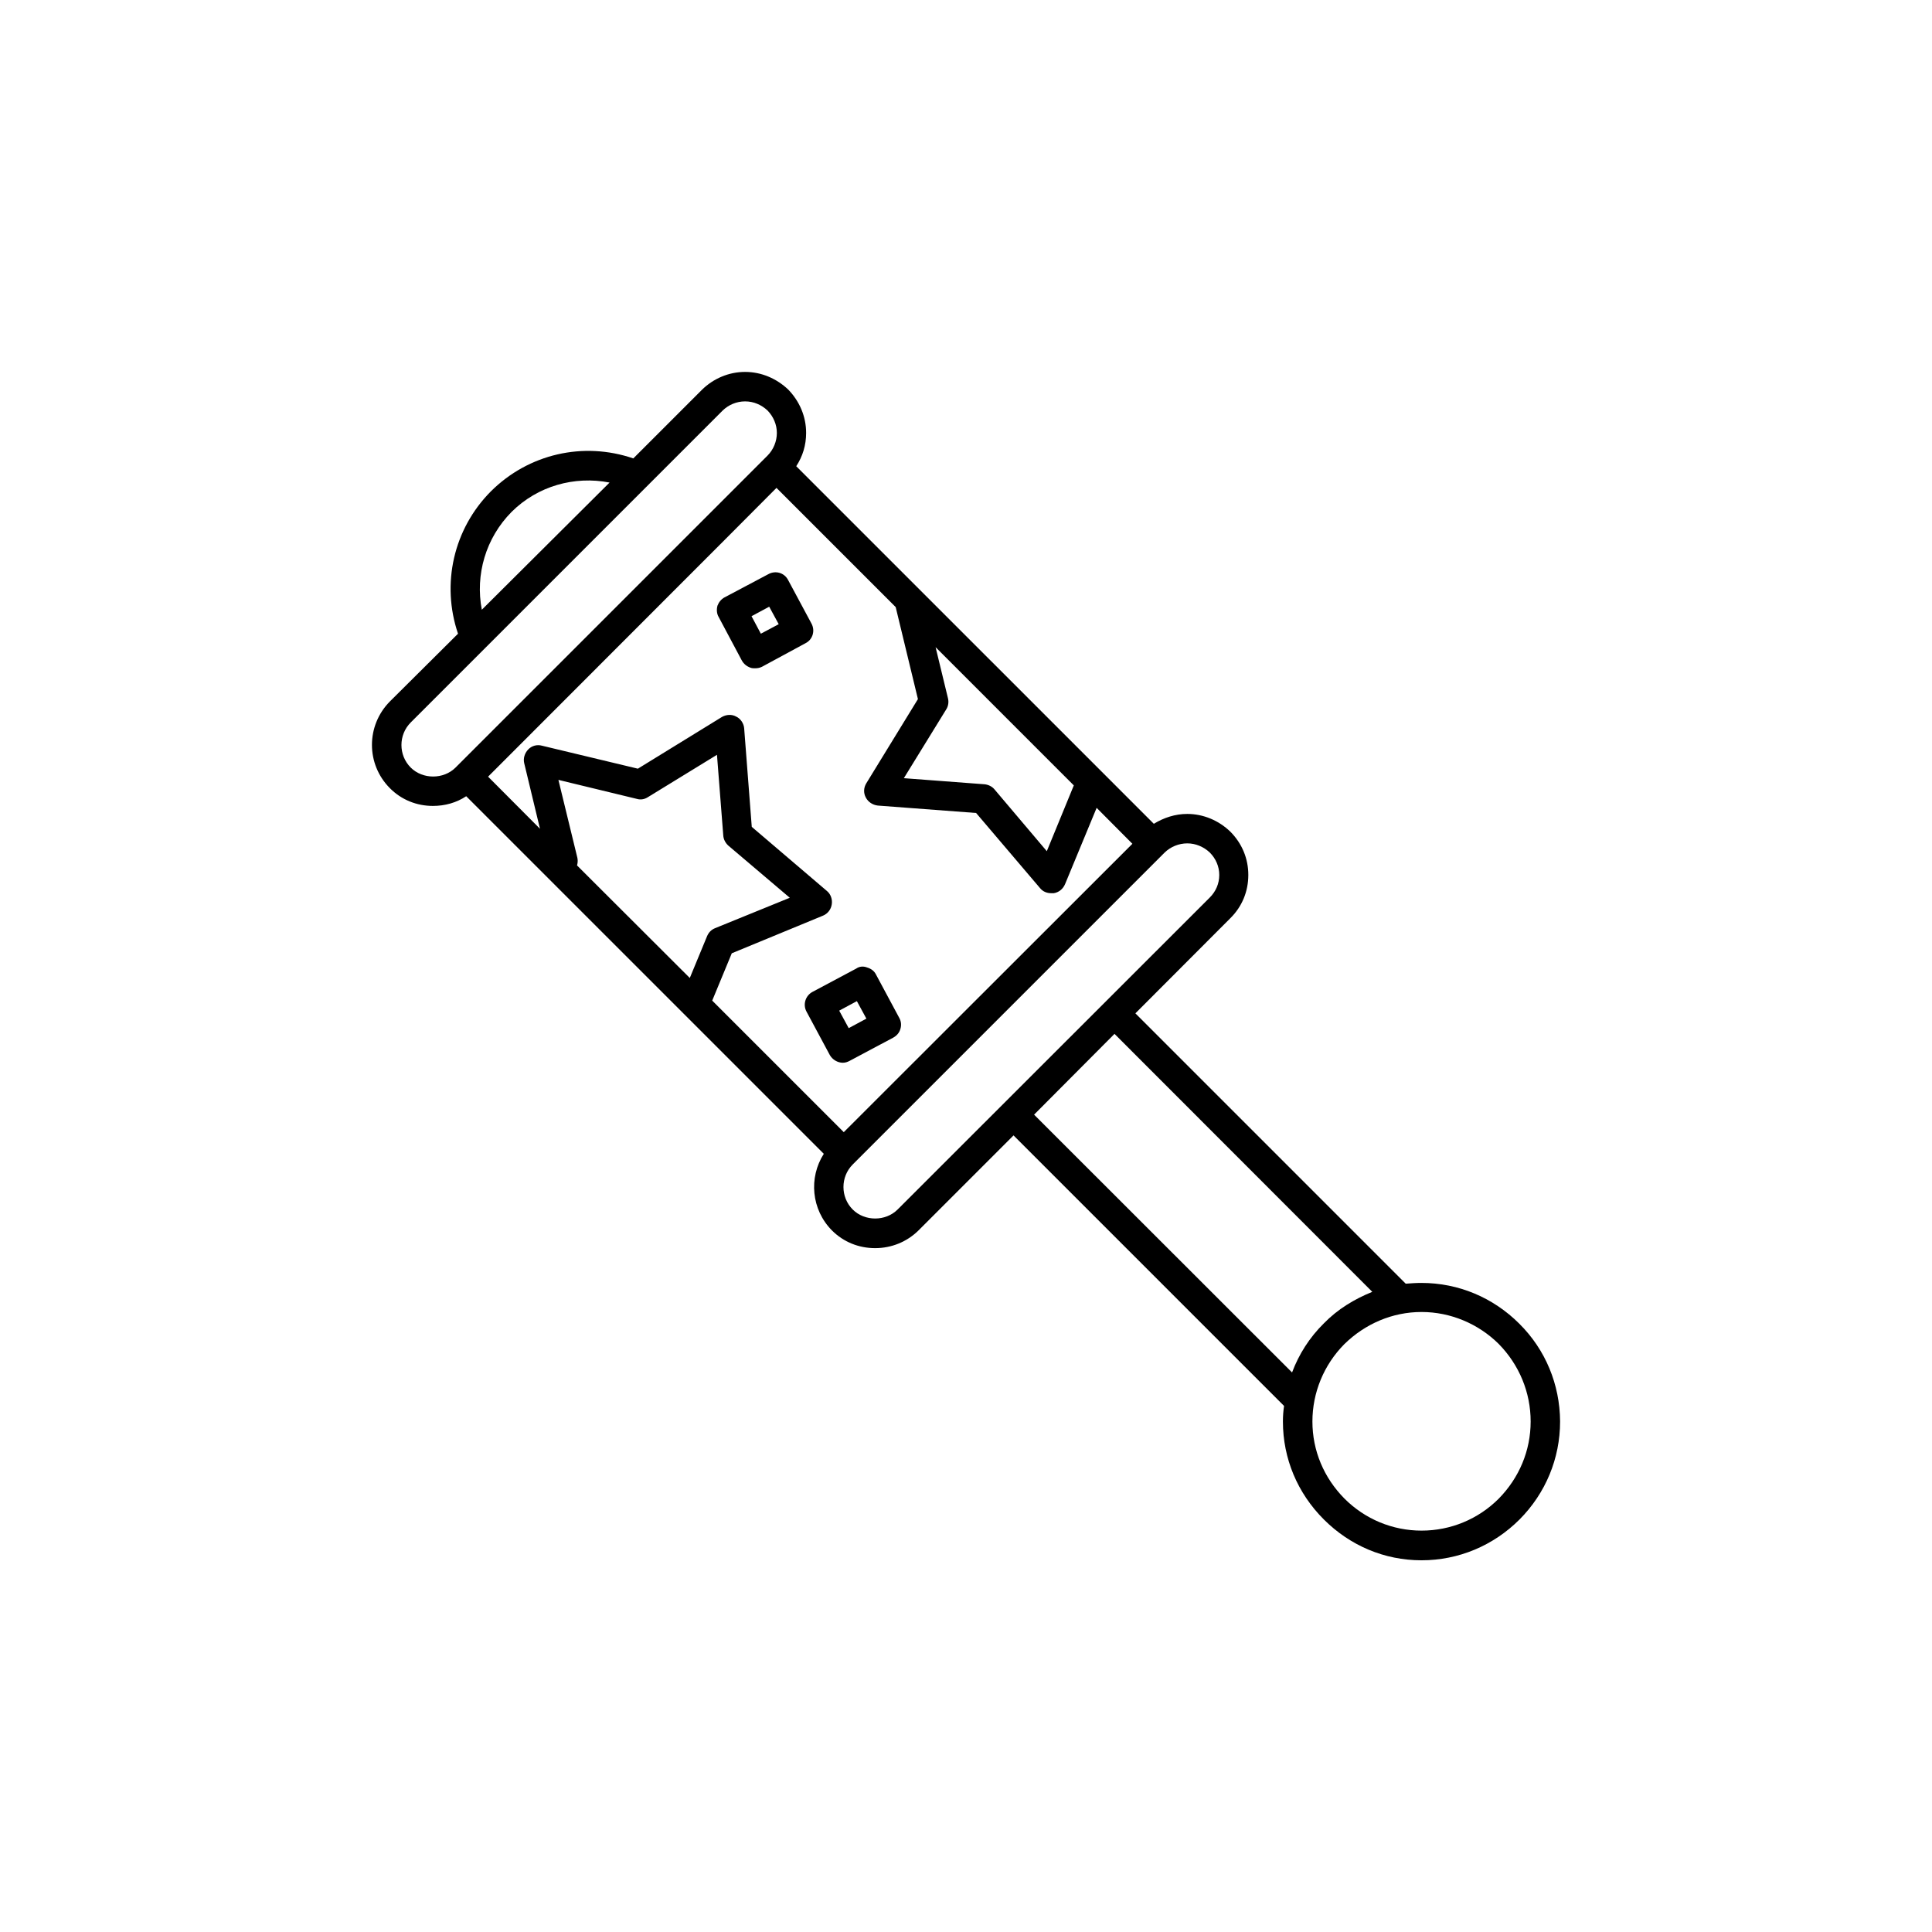 <?xml version="1.0" encoding="UTF-8"?>
<!-- Uploaded to: ICON Repo, www.iconrepo.com, Generator: ICON Repo Mixer Tools -->
<svg fill="#000000" width="800px" height="800px" version="1.1" viewBox="144 144 512 512" xmlns="http://www.w3.org/2000/svg">
 <g>
  <path d="m546.66 494.82c-6.953-6.953-16.121-10.832-25.996-10.832-1.359 0-2.769 0.102-4.133 0.203l-71.641-71.645 25.141-25.191c3.125-3.074 4.785-7.106 4.785-11.488 0-4.332-1.664-8.363-4.785-11.488-3.023-2.918-7.102-4.68-11.387-4.68-3.223 0-6.246 1.008-8.867 2.617l-13.852-13.855-80.914-80.91c1.715-2.621 2.621-5.594 2.621-8.816 0-4.332-1.715-8.363-4.734-11.488-3.074-2.922-7.106-4.684-11.438-4.684s-8.414 1.762-11.438 4.734l-18.188 18.188c-13.25-4.535-27.762-1.207-37.734 8.719-9.926 9.973-13.199 24.535-8.719 37.734l-18.086 17.984c-6.297 6.398-6.297 16.574 0 22.922 3.074 3.125 7.152 4.734 11.438 4.734 3.176 0 6.246-0.855 8.816-2.57l94.766 94.766c-4.031 6.305-3.324 14.766 2.168 20.309 3.074 3.074 7.106 4.684 11.438 4.684 4.332 0.004 8.41-1.66 11.484-4.684l25.191-25.191 71.691 71.691c-0.199 1.363-0.301 2.672-0.301 4.133 0 9.824 3.879 18.992 10.832 25.945s16.07 10.832 25.895 10.832c9.824 0 19.043-3.879 25.996-10.832 6.902-6.953 10.73-16.172 10.73-25.945-0.051-9.824-3.879-19.043-10.781-25.895zm-179.05-50.785-34.867-34.863 5.188-12.543 24.184-9.977c1.211-0.504 2.117-1.613 2.316-3.023 0.203-1.309-0.301-2.719-1.309-3.527l-19.898-16.977-2.016-26.148c-0.102-1.211-0.906-2.519-2.117-3.074-1.156-0.656-2.617-0.555-3.777 0.102l-22.27 13.703-25.441-6.098c-1.258-0.352-2.672 0-3.629 1.008-0.953 1.008-1.359 2.371-1.055 3.629l4.18 17.383-13.754-13.805 62.977-63.027 13.453-13.504 31.59 31.59 5.894 24.383-13.656 22.27c-0.754 1.211-0.805 2.621-0.148 3.828 0.605 1.16 1.812 1.965 3.176 2.117l26.047 1.965 16.977 19.953c0.754 0.906 1.812 1.309 2.973 1.309h0.605c1.359-0.203 2.469-1.109 3.023-2.418l8.363-20.203 9.473 9.523zm-70.688-70.684c0.152-0.605 0.25-1.16 0.102-1.965l-5.039-20.707 20.809 5.039c1.008 0.301 2.066 0.102 2.973-0.504l18.238-11.184 1.664 21.312c0.051 1.059 0.555 2.016 1.309 2.719l16.324 13.855-19.801 8.059c-1.008 0.402-1.715 1.16-2.117 2.117l-4.582 11.082zm98.293-44.336-3.273-13.504 36.629 36.629-7.156 17.434-13.906-16.426c-0.602-0.707-1.559-1.211-2.617-1.309l-21.363-1.613 11.234-18.238c0.555-0.855 0.707-1.965 0.453-2.973zm-115.62-49.375c6.902-6.852 16.625-9.574 25.945-7.758l-33.855 33.707c-1.766-9.27 1.008-18.996 7.91-25.949zm-26.754 67.766c-3.273-3.273-3.273-8.664 0-11.941l82.676-82.676c1.562-1.512 3.676-2.418 5.945-2.418 2.266 0 4.332 0.906 5.945 2.418 1.559 1.613 2.469 3.727 2.469 5.945 0 2.215-0.91 4.434-2.469 5.996l-33.051 33.051-49.223 49.219-0.402 0.406c-3.176 3.172-8.719 3.172-11.891 0zm129.03 117.13c-3.176 3.176-8.715 3.176-11.891 0-3.273-3.273-3.273-8.664 0-11.941l82.676-82.676c1.562-1.512 3.727-2.418 5.996-2.418 2.215 0 4.332 0.906 5.945 2.418 1.613 1.613 2.519 3.727 2.519 5.945 0 2.316-0.906 4.383-2.519 5.996zm36.172-25.141 21.312-21.41 68.316 68.367c-4.738 1.914-9.172 4.586-12.848 8.363-3.781 3.727-6.602 8.16-8.414 13zm123.13 101.77c-5.438 5.441-12.746 8.465-20.453 8.465-7.656 0-14.965-3.023-20.402-8.465-5.492-5.539-8.516-12.746-8.516-20.453 0-7.656 3.023-15.012 8.465-20.504 5.492-5.391 12.746-8.516 20.453-8.516 7.707 0 15.062 3.125 20.453 8.465 5.441 5.543 8.465 12.848 8.465 20.555 0 7.707-3.023 14.914-8.465 20.453z"/>
  <path d="m376.12 402.21c-0.453-0.906-1.309-1.512-2.316-1.812-1.008-0.402-2.066-0.305-2.922 0.301l-11.539 6.148c-1.914 1.008-2.621 3.375-1.613 5.238l6.195 11.539c0.707 1.211 2.066 2.016 3.426 2.016 0.656 0 1.258-0.203 1.812-0.504l11.539-6.144c0.906-0.504 1.613-1.258 1.914-2.316 0.301-1.008 0.203-2.016-0.301-2.922zm-7.203 14.258-2.519-4.637 4.684-2.519 2.519 4.637z"/>
  <path d="m352.84 297.68c-1.008-1.914-3.324-2.57-5.238-1.512l-11.59 6.144c-0.855 0.453-1.512 1.262-1.863 2.168-0.301 1.059-0.203 2.168 0.301 3.023l6.144 11.539c0.504 0.906 1.309 1.562 2.316 1.914 0.406 0.148 0.758 0.148 1.16 0.148 0.656 0 1.258-0.102 1.863-0.402l11.539-6.246c1.914-0.957 2.621-3.324 1.562-5.238zm-7.207 14.258-2.469-4.637 4.684-2.519 2.519 4.637z"/>
 </g>
</svg>